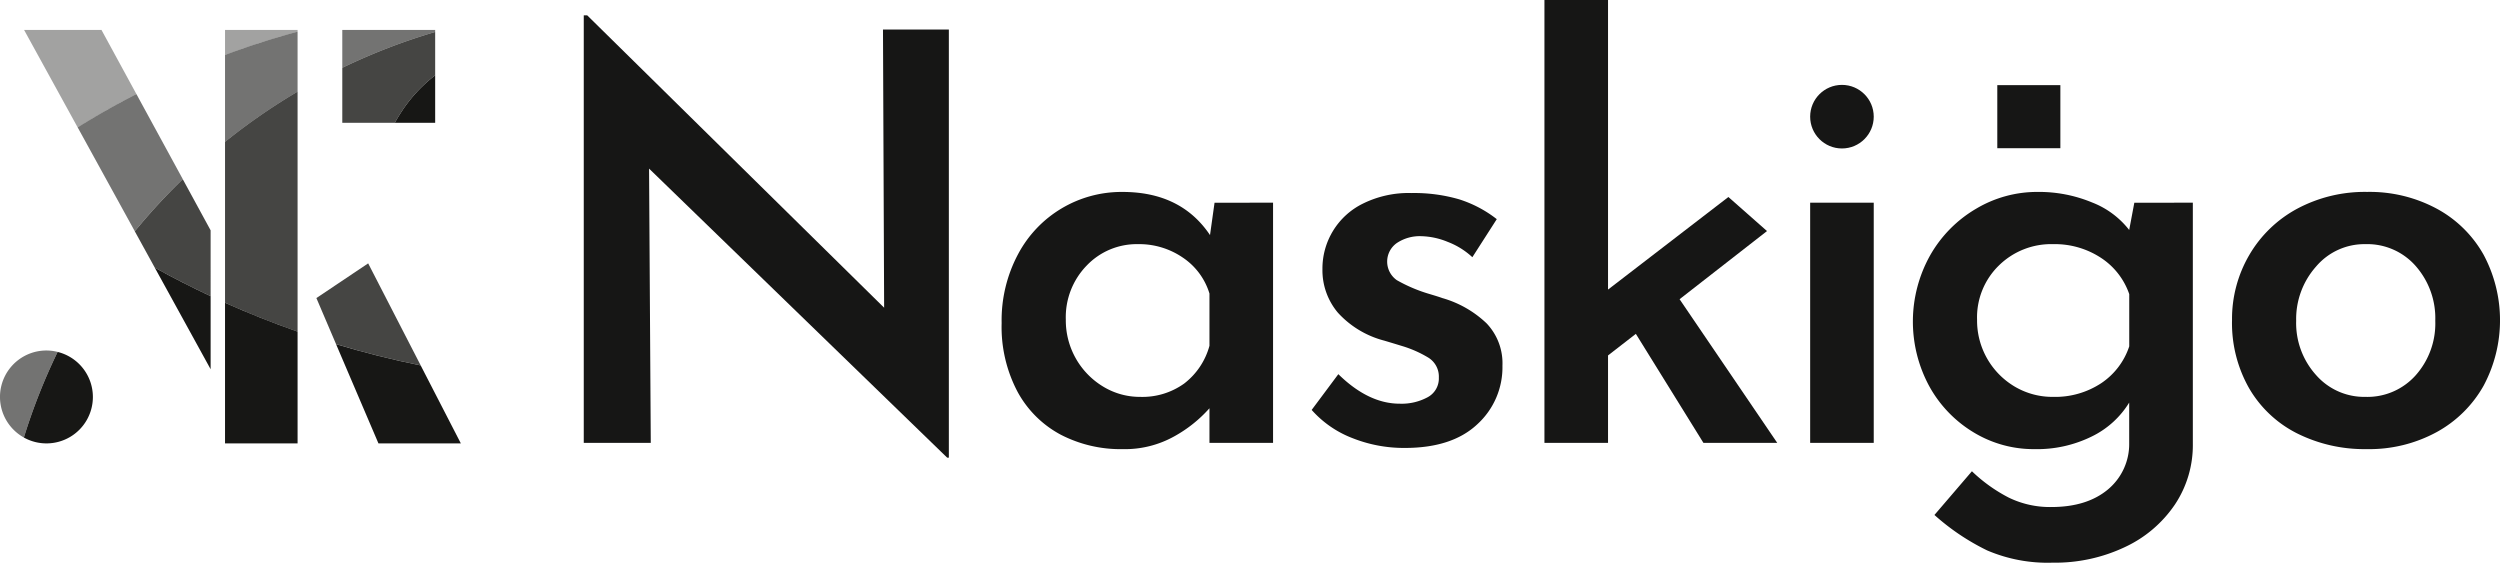 <svg xmlns="http://www.w3.org/2000/svg" width="390.087" height="87.796" viewBox="0 0 390.087 87.796">
  <g id="Groupe_4344" data-name="Groupe 4344" transform="translate(-403.859 -987.261)">
    <g id="TXT" transform="translate(494.946 987.261)">
      <path id="Tracé_183" data-name="Tracé 183" d="M551.913,991.868v66.8h-.265l-46.512-45.1.266,42.791H494.946v-66.71h.532l46.336,45.626-.179-43.411Z" transform="translate(-494.946 -987.261)" fill="#161615"/>
      <path id="Tracé_184" data-name="Tracé 184" d="M602.5,1018.887v37.476h-9.923v-5.4a20.727,20.727,0,0,1-5.494,4.386,15.835,15.835,0,0,1-8.061,1.993,20.262,20.262,0,0,1-9.658-2.258,16.479,16.479,0,0,1-6.731-6.691,21.615,21.615,0,0,1-2.483-10.719,21.892,21.892,0,0,1,2.569-10.763,18.259,18.259,0,0,1,16.3-9.7q9.123,0,13.644,6.731l.707-5.05Zm-13.866,28.219a11.084,11.084,0,0,0,3.943-5.892v-8.15a10.375,10.375,0,0,0-4.119-5.583,12.045,12.045,0,0,0-7.045-2.125,10.784,10.784,0,0,0-7.974,3.322,11.551,11.551,0,0,0-3.276,8.461,12.069,12.069,0,0,0,5.846,10.455,11.015,11.015,0,0,0,5.759,1.594A11.165,11.165,0,0,0,588.634,1047.106Z" transform="translate(-494.946 -987.261)" fill="#161615"/>
      <path id="Tracé_185" data-name="Tracé 185" d="M614.858,1055.611a16.32,16.32,0,0,1-6.333-4.387l4.161-5.58q4.7,4.606,9.569,4.606a8.523,8.523,0,0,0,4.386-1.018,3.323,3.323,0,0,0,1.728-3.057,3.482,3.482,0,0,0-1.774-3.19,17.751,17.751,0,0,0-3.942-1.727q-2.172-.663-2.789-.843a14.827,14.827,0,0,1-7.264-4.383,10.28,10.28,0,0,1-2.394-6.777,11.285,11.285,0,0,1,6.247-10.189,16.057,16.057,0,0,1,7.662-1.684,25.113,25.113,0,0,1,7.4.974,18.622,18.622,0,0,1,5.892,3.1l-3.809,5.938a11.834,11.834,0,0,0-3.853-2.394,11.445,11.445,0,0,0-4.119-.885,6.432,6.432,0,0,0-3.809,1.064,3.538,3.538,0,0,0,0,5.8,23.832,23.832,0,0,0,5.136,2.169c1,.3,1.652.505,1.95.62a16.594,16.594,0,0,1,6.909,3.942,9.022,9.022,0,0,1,2.481,6.6,12.024,12.024,0,0,1-3.943,9.171q-3.94,3.678-11.293,3.674A21.777,21.777,0,0,1,614.858,1055.611Z" transform="translate(-494.946 -987.261)" fill="#161615"/>
      <path id="Tracé_186" data-name="Tracé 186" d="M659.109,1039.354l-4.341,3.366v13.643h-9.923v-69.1h9.923v45.183L673.548,1018l6.025,5.315-13.641,10.633,15.236,22.413H669.652Z" transform="translate(-494.946 -987.261)" fill="#161615"/>
      <path id="Tracé_187" data-name="Tracé 187" d="M696.227,1018.887v37.476h-9.92v-37.476Z" transform="translate(-494.946 -987.261)" fill="#161615"/>
      <path id="Tracé_188" data-name="Tracé 188" d="M746.018,1018.887v37.652a16.7,16.7,0,0,1-2.791,9.437,19.17,19.17,0,0,1-7.8,6.644,25.48,25.48,0,0,1-11.3,2.437,24.011,24.011,0,0,1-10.189-1.906,35.668,35.668,0,0,1-8.239-5.537l5.848-6.821a24.437,24.437,0,0,0,5.76,4.118,14.653,14.653,0,0,0,6.644,1.463q5.49,0,8.77-2.7a9.223,9.223,0,0,0,3.366-7.308v-6.289a14.015,14.015,0,0,1-5.8,5.271,19.3,19.3,0,0,1-8.992,1.993,18.036,18.036,0,0,1-9.479-2.613,19.18,19.18,0,0,1-6.91-7.178,21.177,21.177,0,0,1,.133-20.464,19.677,19.677,0,0,1,7.175-7.264,18.581,18.581,0,0,1,9.525-2.613,21.622,21.622,0,0,1,8.548,1.638,13.541,13.541,0,0,1,5.8,4.3l.8-4.254Zm-14.307,28.173a11.1,11.1,0,0,0,4.384-5.756v-8.153a11.054,11.054,0,0,0-4.43-5.67,13.107,13.107,0,0,0-7.441-2.125,11.646,11.646,0,0,0-8.461,3.322,11.3,11.3,0,0,0-3.412,8.461,11.979,11.979,0,0,0,5.892,10.455,11.574,11.574,0,0,0,5.981,1.594A13.046,13.046,0,0,0,731.711,1047.06Z" transform="translate(-494.946 -987.261)" fill="#161615"/>
      <path id="Tracé_189" data-name="Tracé 189" d="M754.831,1027.04a19.135,19.135,0,0,1,7.487-7.221,22.367,22.367,0,0,1,10.9-2.613,22.112,22.112,0,0,1,10.853,2.613,18.394,18.394,0,0,1,7.307,7.175,21.659,21.659,0,0,1,0,20.467,18.673,18.673,0,0,1-7.307,7.218,21.976,21.976,0,0,1-10.942,2.659,23.482,23.482,0,0,1-10.809-2.437,18.016,18.016,0,0,1-7.487-7,20.544,20.544,0,0,1-2.7-10.676A19.755,19.755,0,0,1,754.831,1027.04Zm10.411,18.737a9.994,9.994,0,0,0,7.709,3.411,10.1,10.1,0,0,0,7.839-3.368,12.164,12.164,0,0,0,3.057-8.505,12.327,12.327,0,0,0-3.057-8.548,10.052,10.052,0,0,0-7.839-3.411,9.894,9.894,0,0,0-7.709,3.5,12.319,12.319,0,0,0-3.1,8.461A12.107,12.107,0,0,0,765.242,1045.777Z" transform="translate(-494.946 -987.261)" fill="#161615"/>
      <rect id="Rectangle_6" data-name="Rectangle 6" width="9.841" height="9.841" transform="translate(220.561 13.285)" fill="#161615"/>
      <circle id="Ellipse_23" data-name="Ellipse 23" cx="4.96" cy="4.96" r="4.96" transform="translate(191.361 13.245)" fill="#161615"/>
    </g>
    <g id="Picto" transform="translate(403.859 991.932)">
      <path id="Tracé_190" data-name="Tracé 190" d="M450.292,991.932H438.971v3.907q5.544-2.069,11.321-3.63Z" transform="translate(-403.859 -991.932)" fill="#171715" opacity="0.4"/>
      <path id="Tracé_191" data-name="Tracé 191" d="M462.909,1056.444h12.857L469.5,1044.28q-6.719-1.36-13.208-3.32Z" transform="translate(-403.859 -991.932)" fill="#171715"/>
      <path id="Tracé_192" data-name="Tracé 192" d="M453.227,1033.771l3.07,7.189q6.481,1.959,13.208,3.32l-8.2-15.926Z" transform="translate(-403.859 -991.932)" fill="#171715" opacity="0.8"/>
      <path id="Tracé_193" data-name="Tracé 193" d="M411.106,1041.95a7.245,7.245,0,0,0-3.522,13.578,94.784,94.784,0,0,1,5.268-13.357A7.223,7.223,0,0,0,411.106,1041.95Z" transform="translate(-403.859 -991.932)" fill="#171715" opacity="0.6"/>
      <path id="Tracé_194" data-name="Tracé 194" d="M471.761,991.932H457.268v5.908a94.655,94.655,0,0,1,14.493-5.592Z" transform="translate(-403.859 -991.932)" fill="#171715" opacity="0.6"/>
      <path id="Tracé_195" data-name="Tracé 195" d="M418.352,1049.2a7.243,7.243,0,0,0-5.5-7.026,94.8,94.8,0,0,0-5.268,13.357,7.242,7.242,0,0,0,10.768-6.331Z" transform="translate(-403.859 -991.932)" fill="#171715"/>
      <path id="Tracé_196" data-name="Tracé 196" d="M450.292,992.209q-5.772,1.56-11.321,3.63V1009.4a95.543,95.543,0,0,1,11.321-7.835Z" transform="translate(-403.859 -991.932)" fill="#171715" opacity="0.6"/>
      <path id="Tracé_197" data-name="Tracé 197" d="M450.292,1039v-37.441a95.543,95.543,0,0,0-11.321,7.835v25.1Q444.512,1036.983,450.292,1039Z" transform="translate(-403.859 -991.932)" fill="#171715" opacity="0.8"/>
      <path id="Tracé_198" data-name="Tracé 198" d="M425.145,1001.942l-5.451-10.01H407.616l8.365,15.215Q420.448,1004.366,425.145,1001.942Z" transform="translate(-403.859 -991.932)" fill="#171715" opacity="0.4"/>
      <path id="Tracé_199" data-name="Tracé 199" d="M425.145,1001.942q-4.7,2.415-9.164,5.2l8.909,16.2a95.994,95.994,0,0,1,7.487-8.131Z" transform="translate(-403.859 -991.932)" fill="#171715" opacity="0.6"/>
      <path id="Tracé_200" data-name="Tracé 200" d="M438.971,1056.444h11.321V1039q-5.773-2.022-11.321-4.5Z" transform="translate(-403.859 -991.932)" fill="#171715"/>
      <path id="Tracé_201" data-name="Tracé 201" d="M436.724,1044.873v-11.4q-4.442-2.08-8.714-4.448Z" transform="translate(-403.859 -991.932)" fill="#171715"/>
      <path id="Tracé_202" data-name="Tracé 202" d="M471.761,999.015v-6.767a94.661,94.661,0,0,0-14.493,5.592v8.585h8.2c.261-.471.536-.941.835-1.408A22.9,22.9,0,0,1,471.761,999.015Z" transform="translate(-403.859 -991.932)" fill="#171715" opacity="0.8"/>
      <path id="Tracé_203" data-name="Tracé 203" d="M471.761,999.015a22.9,22.9,0,0,0-5.46,6c-.3.467-.574.937-.835,1.408h6.295Z" transform="translate(-403.859 -991.932)" fill="#171715"/>
      <path id="Tracé_204" data-name="Tracé 204" d="M432.377,1015.219a96,96,0,0,0-7.487,8.131l3.12,5.674q4.272,2.364,8.714,4.448V1023.2Z" transform="translate(-403.859 -991.932)" fill="#171715" opacity="0.8"/>
    </g>
  </g>
</svg>
